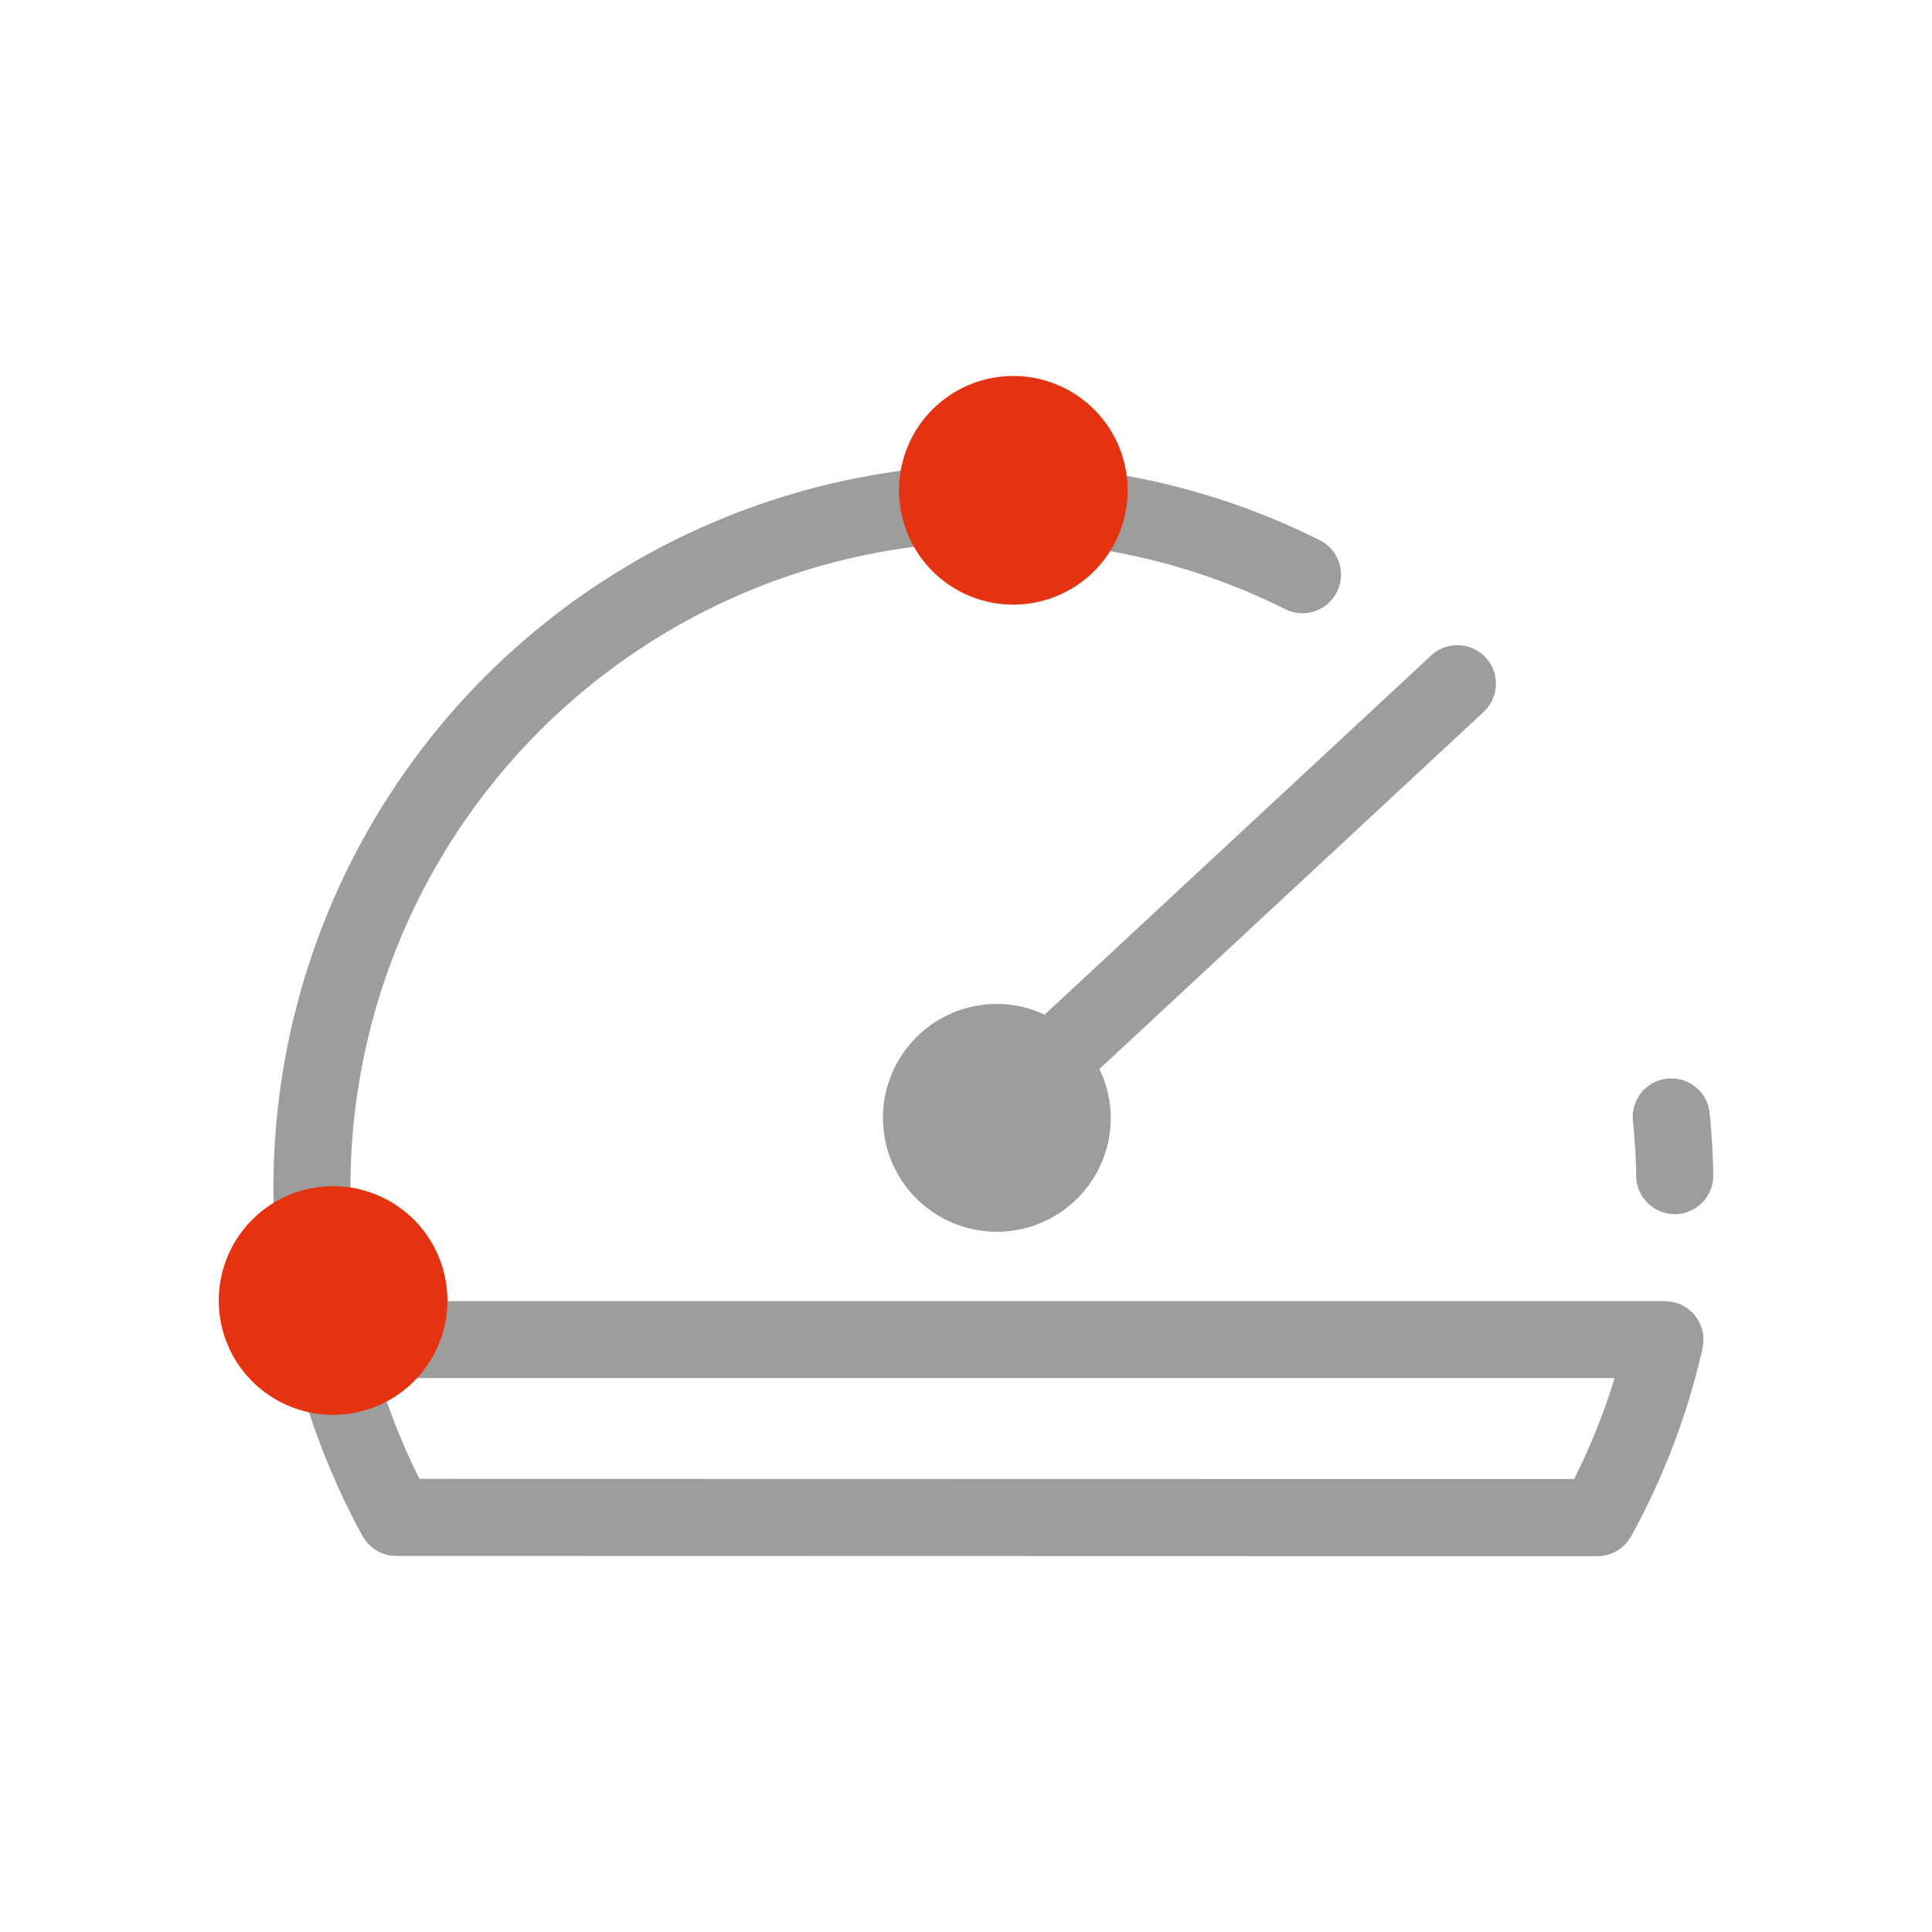 <?xml version="1.0" standalone="no"?>
<svg xmlns="http://www.w3.org/2000/svg" xmlns:xlink="http://www.w3.org/1999/xlink" width="140" height="140" viewBox="0 0 140 140">
  <defs>
    <clipPath id="clip-path">
      <rect id="SVGID" width="108.297" height="85.513" fill="none"/>
    </clipPath>
  </defs>
  <g id="Group_1642" data-name="Group 1642" transform="translate(7010 -1665)">
    <g id="Group_1641" data-name="Group 1641" transform="translate(391.148 -171.648)">
      <g id="Group_1615" data-name="Group 1615" transform="translate(-7385.296 1863.891)">
        <g id="Group_96" data-name="Group 96" clip-path="url(#clip-path)">
          <path id="Path_3267" data-name="Path 3267" d="M292.2,384.033a8.254,8.254,0,1,0,8.254,8.254,8.148,8.148,0,0,0-.825-3.537l27.868-25.9a2.792,2.792,0,0,0-3.8-4.091l-28.038,26.053a8.182,8.182,0,0,0-3.458-.781" transform="translate(-235.816 -338.526)" fill="#9d9d9c"/>
          <path id="Path_3268" data-name="Path 3268" d="M258.91,391.034" transform="translate(-250.626 -315.752)" fill="#e53312"/>
        </g>
      </g>
      <g id="Group_1639" data-name="Group 1639" transform="translate(-7385.296 1863.891)">
        <g id="Group_1620" data-name="Group 1620">
          <g id="Group_92" data-name="Group 92" clip-path="url(#clip-path)">
            <path id="Path_3264" data-name="Path 3264" d="M360.482,413.418l0,0c0-.016,0-.031,0-.047a2.78,2.78,0,0,0-.051-.5c-.008-.046-.026-.088-.036-.13a2.78,2.78,0,0,0-.119-.385c-.024-.059-.057-.111-.085-.166a2.89,2.89,0,0,0-.166-.307c-.037-.057-.082-.106-.122-.16a3.2,3.2,0,0,0-.212-.256c-.05-.051-.108-.095-.16-.14a2.737,2.737,0,0,0-.25-.206c-.068-.047-.145-.085-.218-.126a2.421,2.421,0,0,0-.248-.135,2.974,2.974,0,0,0-.315-.1c-.064-.02-.121-.049-.187-.064l-.024,0a2.382,2.382,0,0,0-.307-.037c-.086-.008-.173-.024-.258-.026l-.031,0H263.165a46.839,46.839,0,0,1,46.117-55.051,46.346,46.346,0,0,1,20.894,4.906,2.793,2.793,0,0,0,2.5-5,51.925,51.925,0,0,0-23.39-5.493,52.441,52.441,0,0,0-45.969,77.654,2.793,2.793,0,0,0,2.447,1.446l64.419.015,22.616,0a2.793,2.793,0,0,0,2.448-1.446,52.117,52.117,0,0,0,5.175-13.625c0-.015,0-.031,0-.046.007-.031.007-.065.013-.1a2.921,2.921,0,0,0,.046-.471m-9.369,10.1-20.931,0-62.736-.013a46.373,46.373,0,0,1-2.925-7.3h89.526a46.488,46.488,0,0,1-2.933,7.313" transform="translate(-252.898 -343.589)" fill="#9d9d9c"/>
            <path id="Path_3265" data-name="Path 3265" d="M317.284,380.378c.134,1.316.212,2.653.232,3.972a2.793,2.793,0,0,0,2.791,2.749h.044a2.794,2.794,0,0,0,2.751-2.836c-.024-1.479-.113-2.976-.261-4.448a2.793,2.793,0,1,0-5.557.563" transform="translate(-214.803 -326.362)" fill="#9d9d9c"/>
          </g>
        </g>
        <path id="Path_8599" data-name="Path 8599" d="M284.727,355.4a8.284,8.284,0,1,0,7.163-9.268,8.283,8.283,0,0,0-7.163,9.268" transform="translate(-235.366 -346.062)" fill="#e53312"/>
        <path id="Path_8600" data-name="Path 8600" d="M262.713,398.639a8.285,8.285,0,1,0-8.285-8.285,8.284,8.284,0,0,0,8.285,8.285" transform="translate(-254.428 -323.357)" fill="#e53312"/>
      </g>
    </g>
    <rect id="Rectangle_2103" data-name="Rectangle 2103" width="140" height="140" transform="translate(-7010 1665)" fill="none"/>
  </g>
</svg>
